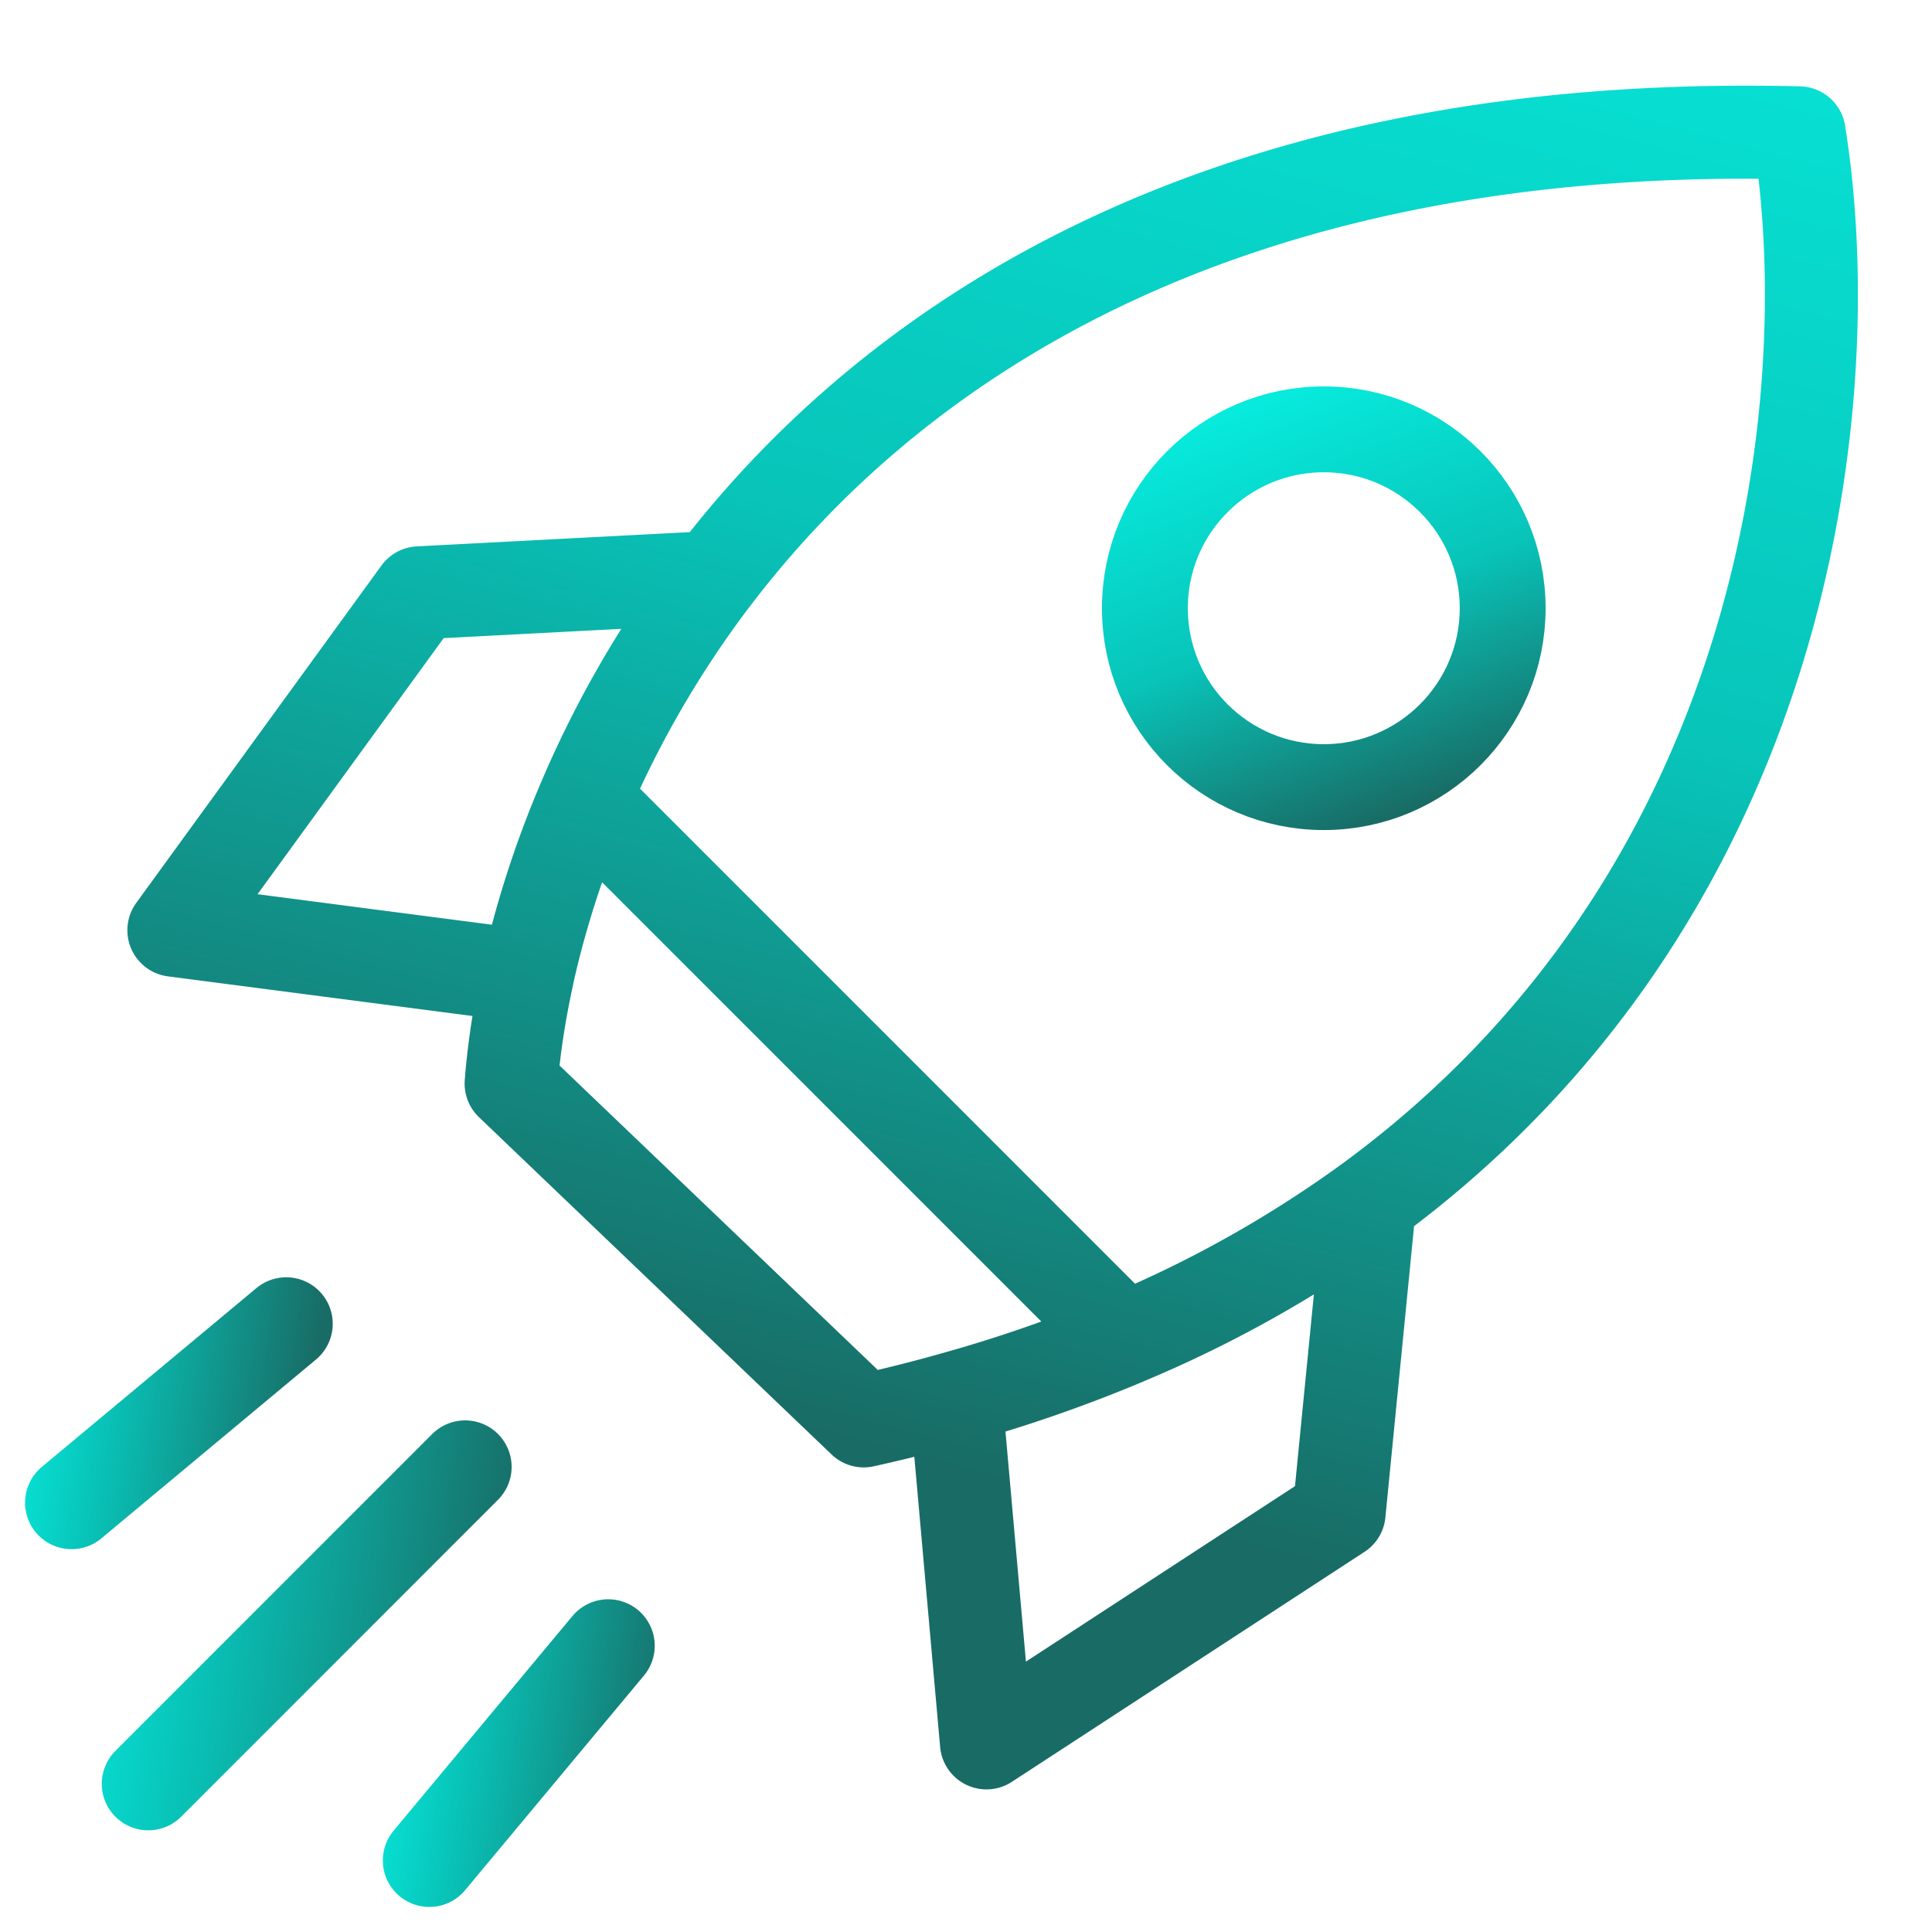 <svg xmlns="http://www.w3.org/2000/svg" fill="none" viewBox="0 0 27 27"><path stroke="url(#a)" stroke-linecap="round" stroke-linejoin="round" stroke-width="1.3" d="M19.143 16.787c5.86-4.296 6.6-11.225 6-14.93-7.88-.2-12.564 2.784-15.173 6.214m9.173 8.716-.429 4.356-4.928 3.214-.429-4.824m5.786-2.746a16.8 16.8 0 0 1-3.429 1.925m-2.357.821q-.622.177-1.286.324l-4.928-4.714c.036-.46.11-.964.227-1.5m5.987 5.89a20 20 0 0 0 2.357-.82M9.97 8.07l-4.113.215L2.43 13l4.94.643M9.97 8.07a14.6 14.6 0 0 0-1.801 3.095m-.8 2.477c.17-.775.43-1.614.8-2.477m7.545 7.546L8.17 11.166"/><path stroke="url(#b)" stroke-linecap="round" stroke-linejoin="round" stroke-width="1.3" d="m1 21 3-2.5"/><path stroke="url(#c)" stroke-linecap="round" stroke-linejoin="round" stroke-width="1.3" d="m6 26 2.5-3"/><path stroke="url(#d)" stroke-linecap="round" stroke-linejoin="round" stroke-width="1.3" d="M2.072 24.929 6.5 20.5"/><circle cx="18.5" cy="8.5" r="2.5" stroke="url(#e)" stroke-linecap="round" stroke-linejoin="round" stroke-width="1.2"/><defs><linearGradient id="a" x1="21.5" x2="14.772" y1="-4.5" y2="20.91" gradientUnits="userSpaceOnUse"><stop stop-color="#07eddf"/><stop offset=".527" stop-color="#08c4b9"/><stop offset="1" stop-color="#186c65"/></linearGradient><linearGradient id="b" x1="-.013" x2="4.285" y1="19.483" y2="20.099" gradientUnits="userSpaceOnUse"><stop stop-color="#07eddf"/><stop offset=".339" stop-color="#08c4b9"/><stop offset="1" stop-color="#186c65"/></linearGradient><linearGradient id="c" x1="4.987" x2="9.285" y1="24.483" y2="25.099" gradientUnits="userSpaceOnUse"><stop stop-color="#07eddf"/><stop offset=".339" stop-color="#08c4b9"/><stop offset="1" stop-color="#186c65"/></linearGradient><linearGradient id="d" x1=".553" x2="7" y1="22.654" y2="23.577" gradientUnits="userSpaceOnUse"><stop stop-color="#07eddf"/><stop offset=".339" stop-color="#08c4b9"/><stop offset="1" stop-color="#186c65"/></linearGradient><linearGradient id="e" x1="17.648" x2="19.899" y1="5.371" y2="11.24" gradientUnits="userSpaceOnUse"><stop stop-color="#07eddf"/><stop offset=".527" stop-color="#08c4b9"/><stop offset="1" stop-color="#186c65"/></linearGradient></defs></svg>